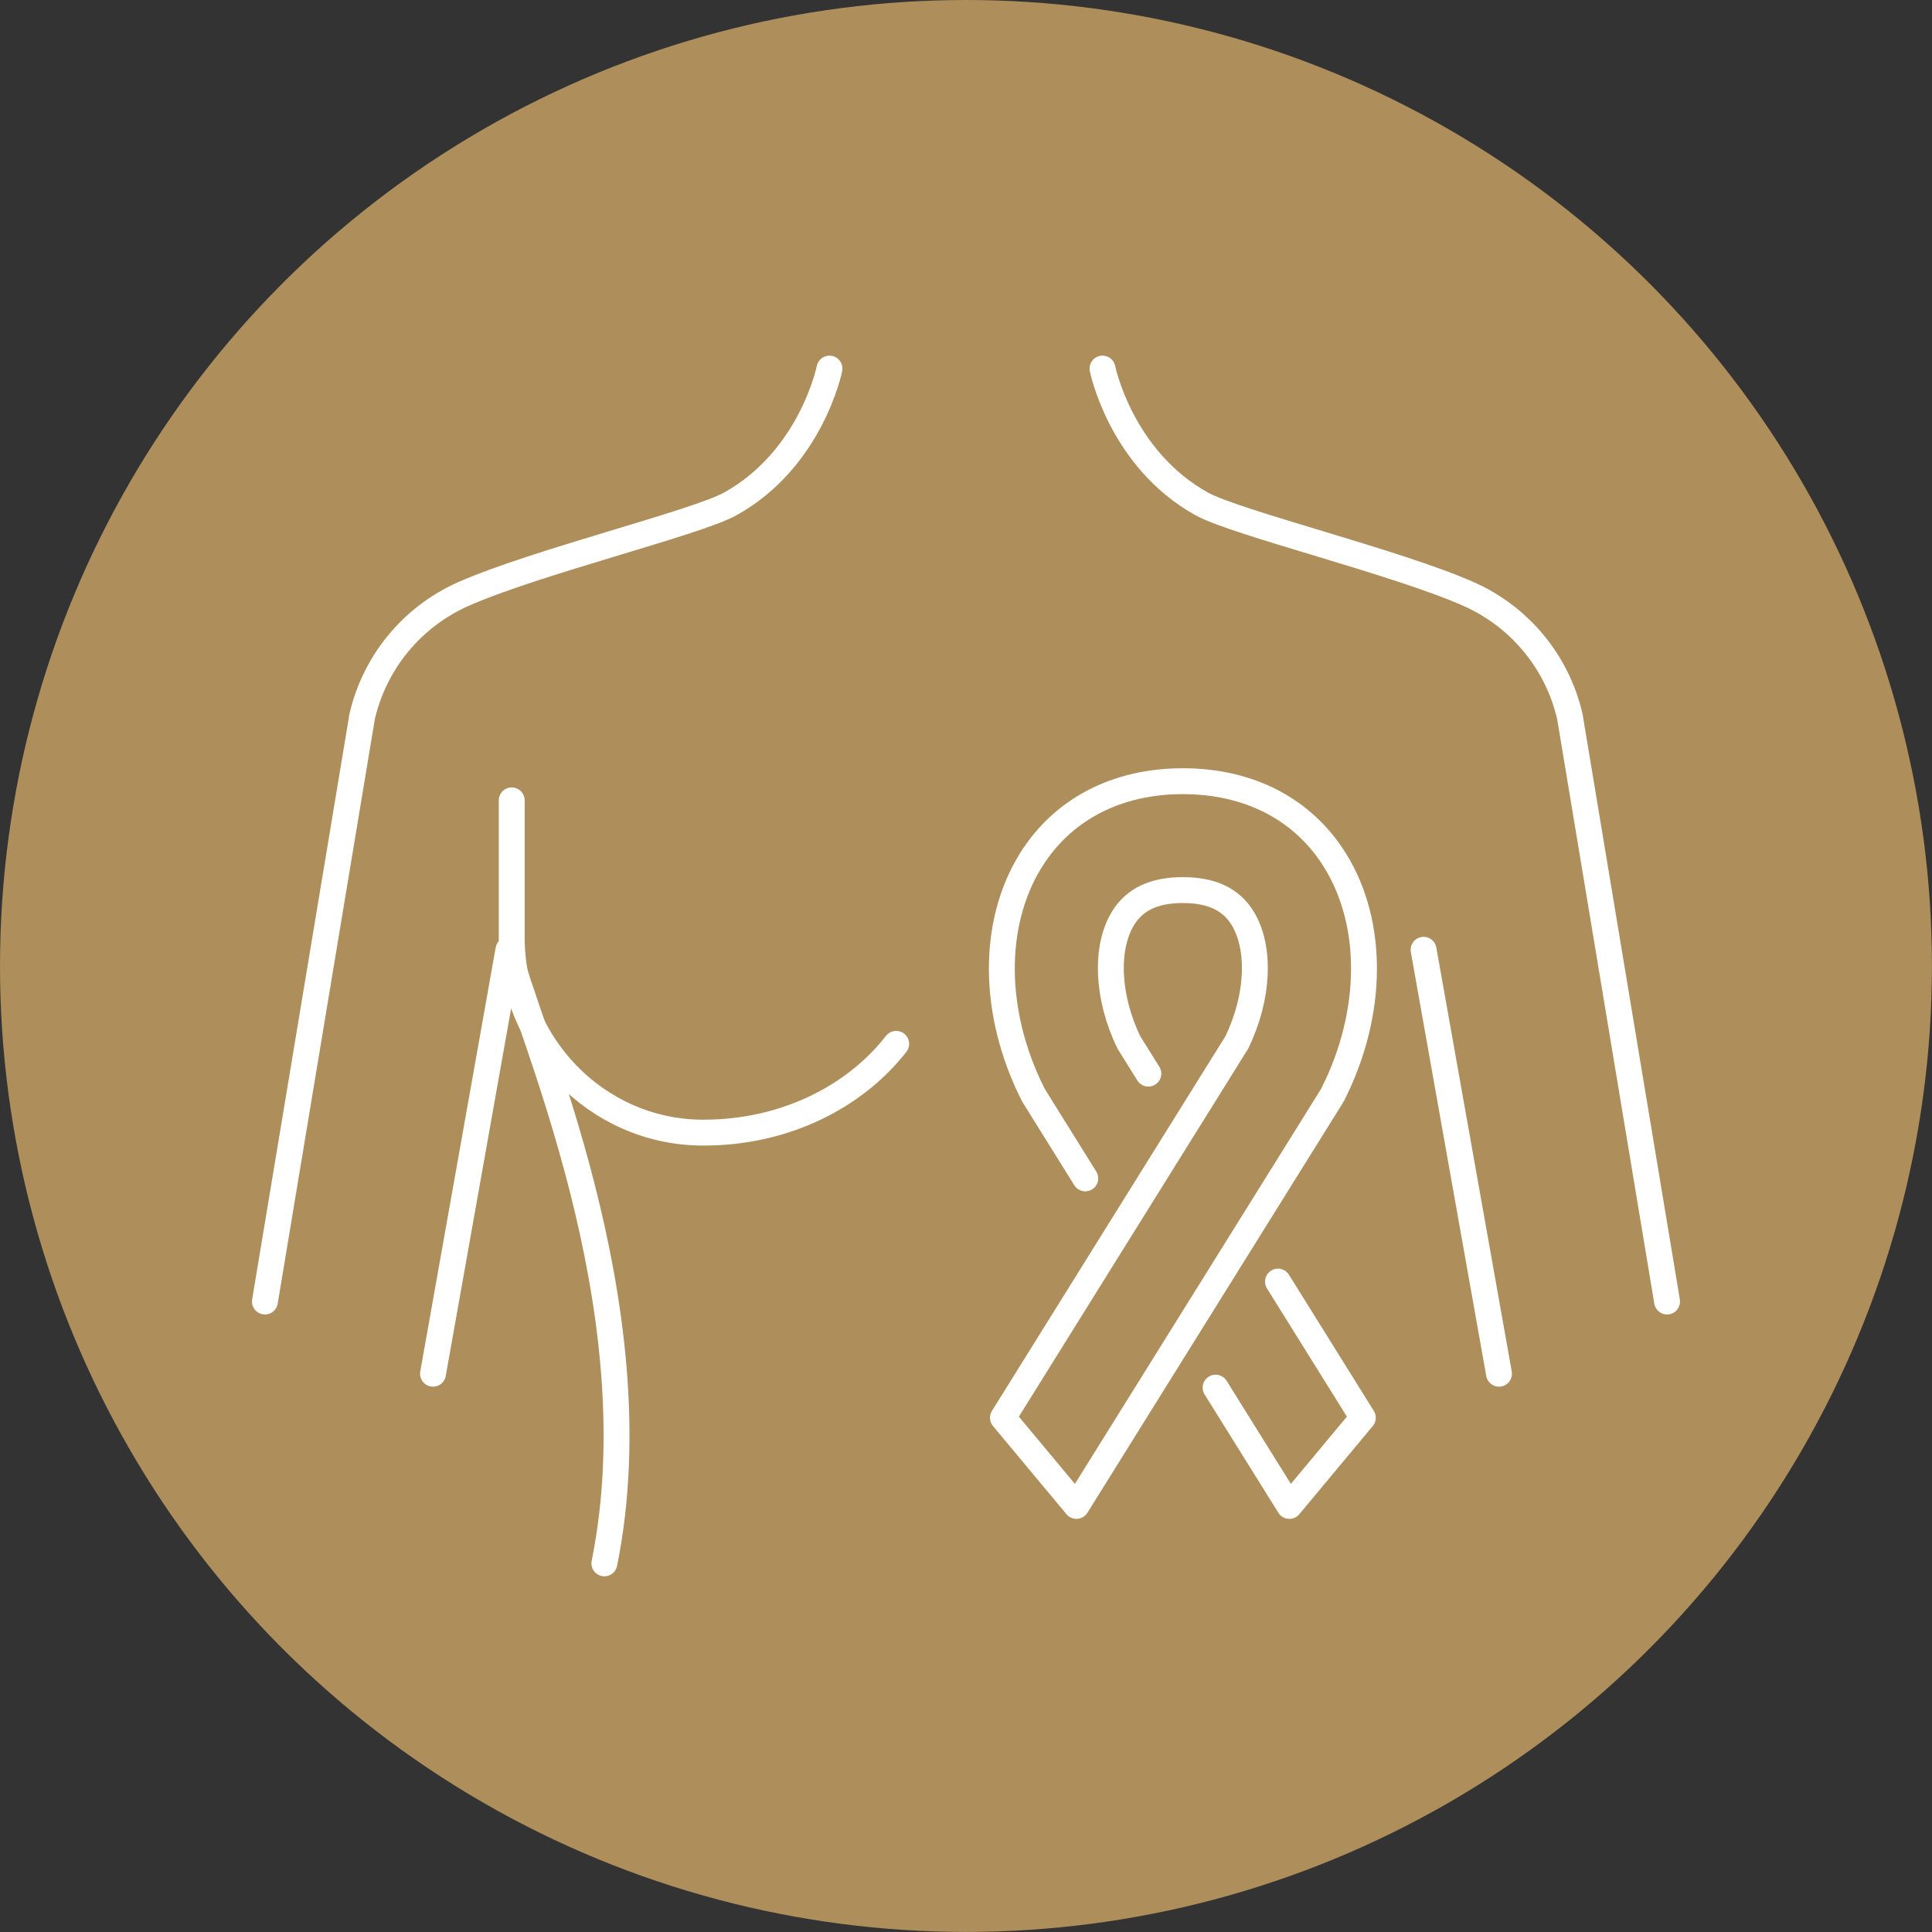 <?xml version="1.0" encoding="UTF-8"?>
<svg id="_レイヤー_2" data-name="レイヤー 2" xmlns="http://www.w3.org/2000/svg" viewBox="0 0 298.41 298.41">
  <rect x="0" y="0" width="298.41" height="298.41" fill="#333333" stroke="none"/>
  <defs>
    <style>
      .cls-1 {
        fill: none;
        stroke: #fff;
        stroke-linecap: round;
        stroke-linejoin: round;
        stroke-width: 4px;
      }

      .cls-2 {
        fill: #ae8e5a;
        stroke-width: 0px;
      }
    </style>
  </defs>
  <g id="_レイヤー_" data-name="レイヤー １">
    <g>
      <circle class="cls-2" cx="149.2" cy="149.2" r="149.2"/>
      <g>
        <g>
          <path class="cls-1" d="m93.35,241.47c8.07-39.92-12.31-83.38-14.82-94.77l-11.65,65.48"/>
          <path class="cls-1" d="m138.42,161.23c-6.43,8.26-17.31,13.71-29.69,13.71-.12,0-.25,0-.37,0-16.33-.14-29.32-13.82-29.32-30.14v-21.18"/>
          <path class="cls-1" d="m128.12,56.93s-2.79,13.93-15.32,20.9c-5.3,2.94-30.14,9-41.25,13.93-7.88,3.5-13.66,10.49-15.61,18.89l-15.02,90.38"/>
          <line class="cls-1" x1="219.88" y1="146.7" x2="231.53" y2="212.18"/>
          <path class="cls-1" d="m170.29,56.93s2.79,13.93,15.32,20.9c5.3,2.94,30.14,9,41.25,13.93,7.88,3.5,13.66,10.49,15.61,18.89l15.02,90.38"/>
        </g>
        <g>
          <polyline class="cls-1" points="187.76 214.33 199.15 232.6 210.5 218.98 197.39 197.95"/>
          <path class="cls-1" d="m177.37,165.83l-3.01-4.83c-3.36-6.93-3.71-14.61-.87-19.21,1.79-2.9,4.8-4.31,9.21-4.31s7.42,1.41,9.21,4.31c2.84,4.6,2.49,12.28-.87,19.21l-36.13,57.98,11.35,13.62,39.5-63.38.18-.35c6.21-12.41,6.32-26.18.3-35.92-4.9-7.93-13.26-12.29-23.53-12.29s-18.63,4.37-23.53,12.29c-6.02,9.75-5.91,23.51.3,35.92l.18.35,7.97,12.79"/>
        </g>
      </g>
    </g>
  </g>
</svg>